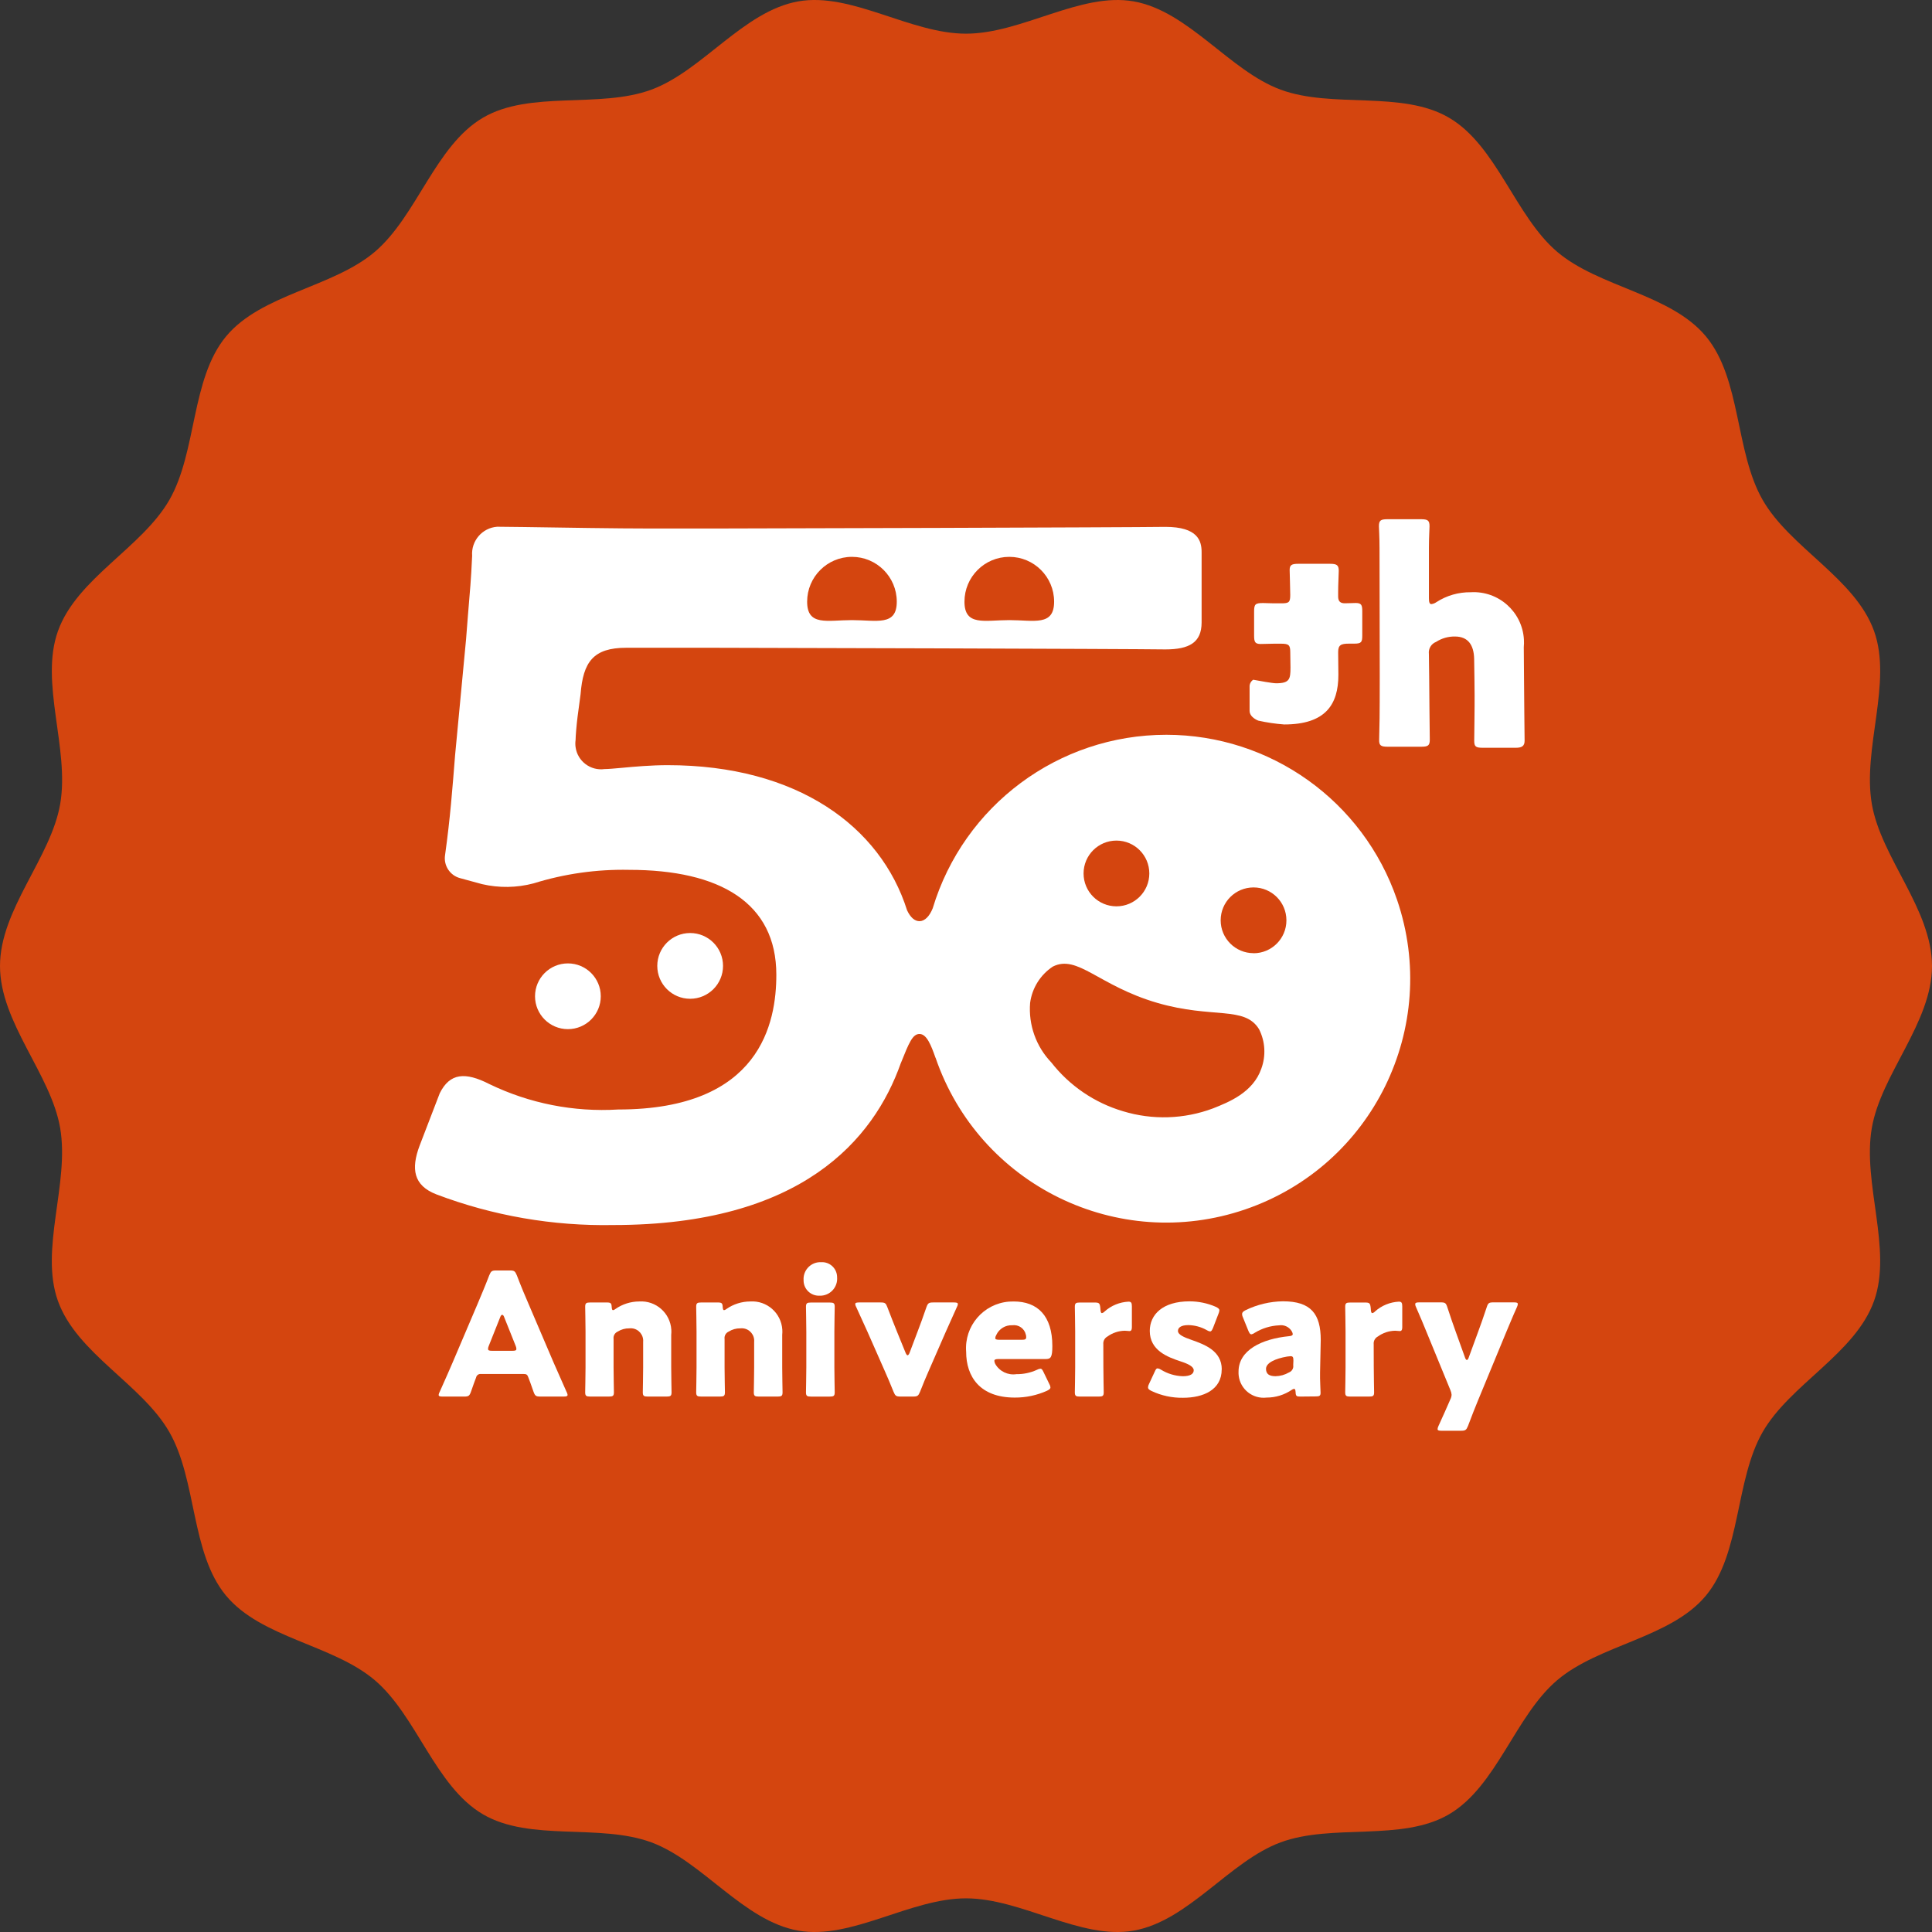 <?xml version="1.0" encoding="UTF-8"?>
<svg id="_レイヤー_1" data-name="レイヤー_1" xmlns="http://www.w3.org/2000/svg" xmlns:xlink="http://www.w3.org/1999/xlink" version="1.1" viewBox="0 0 130 130">
  <rect x="0" y="0" width="130" height="130" fill="#333333" stroke="none"/>
  <!-- Generator: Adobe Illustrator 29.4.0, SVG Export Plug-In . SVG Version: 2.1.0 Build 152)  -->
  <defs>
    <style>
      .st0 {
        fill: none;
      }

      .st1 {
        fill: #fff;
      }

      .st2 {
        fill: #d4450f;
      }

      .st3 {
        clip-path: url(#clippath);
      }
    </style>
    <clipPath id="clippath">
      <rect class="st0" width="130" height="130"/>
    </clipPath>
  </defs>
  <g id="_グループ_392" data-name="グループ_392">
    <g class="st3">
      <g id="_グループ_391" data-name="グループ_391">
        <path id="_パス_1859" data-name="パス_1859" class="st2" d="M130,65c0,3.81-3.424,7.27-4.05,10.9-.644,3.731,1.4,8.165.147,11.646-1.272,3.542-5.659,5.606-7.5,8.826-1.855,3.251-1.438,8.13-3.806,10.989s-7.191,3.292-10.018,5.7-4.064,7.137-7.27,9.018c-3.176,1.863-7.842.6-11.335,1.889-3.433,1.267-6.2,5.286-9.882,5.939-3.579.636-7.53-2.172-11.288-2.172s-7.71,2.808-11.288,2.172c-3.681-.653-6.449-4.672-9.882-5.939-3.493-1.289-8.159-.026-11.335-1.89-3.206-1.88-4.45-6.617-7.27-9.018s-7.643-2.834-10.018-5.7-1.95-7.74-3.805-10.99c-1.838-3.221-6.224-5.284-7.5-8.826-1.25-3.48.791-7.914.147-11.646-.623-3.628-4.047-7.087-4.047-10.898s3.424-7.27,4.05-10.9c.644-3.731-1.4-8.165-.147-11.646,1.272-3.542,5.659-5.606,7.5-8.826,1.855-3.251,1.438-8.13,3.806-10.989s7.191-3.292,10.018-5.7,4.064-7.137,7.27-9.018c3.176-1.863,7.842-.6,11.335-1.889,3.433-1.267,6.2-5.286,9.882-5.939,3.576-.635,7.527,2.173,11.286,2.173s7.71-2.808,11.288-2.172c3.681.653,6.449,4.672,9.882,5.939,3.493,1.289,8.159.026,11.335,1.89,3.206,1.88,4.45,6.617,7.27,9.018,2.82,2.401,7.643,2.834,10.018,5.7s1.951,7.738,3.806,10.988c1.838,3.221,6.224,5.284,7.5,8.826,1.25,3.48-.791,7.914-.147,11.646.624,3.629,4.048,7.089,4.048,10.899"/>
      </g>
    </g>
  </g>
  <g id="_グループ_28" data-name="グループ_28">
    <g id="_グループ_1" data-name="グループ_1">
      <path id="_パス_1" data-name="パス_1" class="st1" d="M32.368,92.453c-.158-.021-.305.085-.334.242-.08.219-.172.437-.345.955-.1.276-.161.322-.46.322h-1.448c-.184,0-.265-.023-.265-.115.008-.071.032-.139.069-.2.426-.955.656-1.473.852-1.933l1.691-3.97c.219-.529.495-1.162.794-1.945.115-.276.172-.322.472-.322h.909c.3,0,.357.046.472.322.3.783.575,1.438.782,1.91l1.691,3.958c.219.506.449,1.024.874,1.979.037.061.061.129.069.2,0,.092-.08.115-.265.115h-1.566c-.3,0-.357-.046-.46-.322-.173-.518-.265-.736-.345-.955-.069-.2-.127-.242-.334-.242h-2.853ZM32.886,90.566c-.029.063-.044.131-.046.2,0,.1.081.126.265.126h1.376c.184,0,.265-.023.265-.126-.002-.069-.017-.137-.046-.2l-.782-1.956c-.034-.092-.08-.138-.126-.138s-.092.046-.127.138l-.779,1.956Z"/>
      <path id="_パス_2" data-name="パス_2" class="st1" d="M41.286,92.016c0,.472.023,1.588.023,1.668,0,.241-.069.287-.333.287h-1.266c-.265,0-.334-.046-.334-.287,0-.081.023-1.2.023-1.668v-2.419c0-.472-.023-1.588-.023-1.668,0-.242.069-.288.334-.288h1.127c.253,0,.311.046.322.3.012.15.035.219.092.219.06-.012.116-.04.161-.081.469-.328,1.028-.504,1.6-.506,1.12-.073,2.087.776,2.159,1.896.008.116.005.232-.007.348v2.2c0,.472.023,1.588.023,1.668,0,.241-.069.287-.334.287h-1.266c-.265,0-.334-.046-.334-.287,0-.081.023-1.2.023-1.668v-1.726c.041-.462-.3-.87-.762-.911-.057-.005-.113-.004-.17.002-.276-.005-.548.071-.782.219-.192.085-.305.287-.276.495v1.92Z"/>
      <path id="_パス_3" data-name="パス_3" class="st1" d="M48.755,92.016c0,.472.023,1.588.023,1.668,0,.241-.069.287-.333.287h-1.266c-.265,0-.334-.046-.334-.287,0-.081.023-1.2.023-1.668v-2.419c0-.472-.023-1.588-.023-1.668,0-.242.069-.288.334-.288h1.127c.253,0,.311.046.322.3.012.15.035.219.092.219.06-.012.116-.04.161-.081.469-.328,1.028-.504,1.6-.506,1.12-.073,2.087.776,2.159,1.896.008.116.005.232-.007.348v2.2c0,.472.023,1.588.023,1.668,0,.241-.069.287-.334.287h-1.266c-.265,0-.334-.046-.334-.287,0-.081.023-1.2.023-1.668v-1.726c.041-.462-.3-.87-.762-.911-.057-.005-.113-.004-.17.002-.276-.005-.548.071-.782.219-.192.085-.305.287-.276.495v1.92Z"/>
      <path id="_パス_4" data-name="パス_4" class="st1" d="M56.326,85.941c.055.629-.41,1.184-1.04,1.24-.048.004-.097.005-.145.003-.567.023-1.046-.418-1.069-.985,0-.021-.001-.041,0-.062-.042-.625.431-1.165,1.056-1.207.043-.003.086-.003.129-.001.559-.031,1.038.397,1.068.956.001.019.002.038.002.057M54.566,93.973c-.265,0-.334-.046-.334-.288,0-.08.023-1.2.023-1.668v-2.416c0-.472-.023-1.588-.023-1.669,0-.241.069-.287.334-.287h1.266c.265,0,.334.046.334.287,0,.081-.023,1.2-.023,1.669v2.416c0,.472.023,1.588.023,1.668,0,.242-.069.288-.334.288h-1.266Z"/>
      <path id="_パス_5" data-name="パス_5" class="st1" d="M62.495,92.234c-.207.483-.38.874-.587,1.415-.115.276-.173.322-.472.322h-.84c-.3,0-.357-.046-.472-.322-.219-.541-.391-.955-.587-1.392l-1.162-2.635c-.207-.46-.426-.944-.759-1.668-.037-.061-.061-.129-.069-.2,0-.092.08-.115.265-.115h1.438c.3,0,.357.046.46.322.253.656.449,1.162.633,1.611l.6,1.473c.046.1.092.15.127.15s.092-.058.127-.15l.552-1.461c.173-.449.357-.955.587-1.623.1-.276.161-.322.46-.322h1.392c.184,0,.265.023.265.115-.008.071-.032.139-.069.2-.322.725-.541,1.208-.748,1.668l-1.141,2.612Z"/>
      <path id="_パス_6" data-name="パス_6" class="st1" d="M70.603,93.12c.042.071.069.149.08.23,0,.092-.069.15-.23.23-.683.308-1.425.465-2.175.46-2.347,0-3.268-1.415-3.268-3.084-.133-1.731,1.162-3.242,2.893-3.374.102-.008.205-.011.307-.009,1.6,0,2.6.955,2.6,3,0,.782-.115.874-.46.874h-3.176c-.184,0-.265.035-.265.127.006.07.025.138.058.2.287.503.854.777,1.427.69.472.006.939-.092,1.369-.287.075-.041.157-.069.242-.081.092,0,.138.069.219.242l.379.782ZM69.05,89.979c.002-.059-.006-.117-.023-.173-.093-.415-.488-.689-.909-.633-.461-.023-.889.237-1.081.656-.039.063-.062.134-.069.207,0,.081.081.115.265.115h1.53c.207,0,.288-.034.288-.173"/>
      <path id="_パス_7" data-name="パス_7" class="st1" d="M74.244,92.016c0,.472.023,1.588.023,1.669,0,.241-.069.287-.333.287h-1.277c-.265,0-.334-.046-.334-.287,0-.081.023-1.2.023-1.669v-2.416c0-.472-.023-1.588-.023-1.668,0-.242.069-.288.334-.288h1c.3,0,.345.046.38.345l.011.138c.012.15.035.23.1.23.072-.017.137-.057.184-.115.443-.395,1.007-.626,1.6-.656.184,0,.23.08.23.322v1.381c0,.127-.012.276-.161.276-.08,0-.242-.023-.311-.023-.422.006-.833.142-1.174.391-.188.101-.297.305-.276.518l.004,1.565Z"/>
      <path id="_パス_8" data-name="パス_8" class="st1" d="M82.206,92.143c0,1.381-1.243,1.91-2.6,1.91-.736.013-1.464-.144-2.129-.46-.161-.081-.23-.138-.23-.242.006-.081.029-.159.069-.23l.38-.817c.069-.161.115-.23.2-.23.083.013.161.044.23.092.441.27.944.421,1.461.437.495,0,.736-.15.736-.4s-.38-.437-.886-.6c-.874-.288-2.071-.736-2.071-2.048,0-1.093.863-1.991,2.669-1.991.61,0,1.213.124,1.772.368.161.081.242.138.242.242-.007.076-.027.15-.058.219l-.368.955c-.069.161-.115.241-.2.241-.083-.013-.161-.044-.23-.092-.377-.211-.799-.326-1.231-.334-.495,0-.7.173-.7.391,0,.253.4.426.9.6.92.322,2.048.748,2.048,1.991"/>
      <path id="_パス_9" data-name="パス_9" class="st1" d="M87.489,93.972c-.253,0-.3-.035-.311-.3-.012-.15-.035-.219-.1-.219-.059.009-.114.033-.161.069-.499.338-1.088.519-1.691.518-.926.111-1.766-.55-1.877-1.475-.011-.091-.014-.182-.01-.274,0-1.438,1.553-2.2,3.395-2.382.173-.012.253-.058.253-.15-.012-.072-.039-.14-.08-.2-.18-.282-.509-.431-.84-.38-.582.026-1.148.201-1.645.506-.064.051-.139.085-.219.1-.081,0-.127-.069-.2-.23l-.368-.909c-.036-.068-.055-.143-.058-.219,0-.115.058-.173.23-.265.786-.383,1.646-.588,2.52-.6,1.887,0,2.543.851,2.543,2.6l-.046,2.2c-.012.437.034,1.208.034,1.358,0,.2-.069.242-.322.242l-1.047.01ZM86.833,91.256c-.073.003-.147.011-.219.023-.806.138-1.427.426-1.427.828,0,.357.23.495.644.495.317-.006.626-.093.9-.253.202-.075.322-.283.287-.495l.012-.3c0-.23-.034-.3-.2-.3"/>
      <path id="_パス_10" data-name="パス_10" class="st1" d="M92.438,92.016c0,.472.023,1.588.023,1.669,0,.241-.069.287-.334.287h-1.277c-.265,0-.334-.046-.334-.287,0-.081.023-1.2.023-1.669v-2.416c0-.472-.023-1.588-.023-1.668,0-.242.069-.288.334-.288h1c.3,0,.345.046.38.345l.011.138c.012.15.035.23.1.23.072-.017.137-.057.184-.115.443-.395,1.007-.626,1.6-.656.184,0,.23.08.23.322v1.381c0,.127-.011.276-.161.276-.08,0-.242-.023-.311-.023-.422.006-.833.142-1.174.391-.188.101-.297.305-.276.518l.005,1.565Z"/>
      <path id="_パス_11" data-name="パス_11" class="st1" d="M99.422,94.305c-.184.449-.368.909-.644,1.645-.115.276-.173.322-.472.322h-1.31c-.184,0-.265-.023-.265-.115.007-.07.027-.137.058-.2.345-.748.552-1.231.725-1.622l.069-.161c.054-.099.085-.209.092-.322-.009-.107-.036-.213-.08-.311l-1.611-3.924c-.207-.518-.4-.966-.7-1.657-.034-.062-.054-.13-.058-.2,0-.1.08-.126.265-.126h1.45c.3,0,.357.046.449.333.219.668.38,1.139.564,1.646l.633,1.76c.034.092.081.138.115.138s.081-.046.115-.138l.644-1.76c.184-.495.345-.955.575-1.646.092-.287.15-.333.449-.333h1.381c.184,0,.265.023.265.115-.007.07-.027.137-.058.2-.322.713-.506,1.185-.714,1.668l-1.937,4.688Z"/>
      <path id="_パス_12" data-name="パス_12" class="st1" d="M84.082,46.213c-.008-.19.085-.371.244-.475l.324.057s.955.181,1.218.181c.912,0,.966-.285.966-1.064l-.015-1.029c0-.475-.1-.57-.608-.57h-.486c-.264,0-.628.019-.892.019-.385,0-.447-.133-.447-.57v-1.615c0-.494.081-.57.608-.57.162,0,.507.019.73.019h.506c.507,0,.588-.076.588-.57,0-.456-.04-1.425-.04-1.672,0-.342.142-.418.588-.418h2.108c.466,0,.608.076.608.475,0,.247-.041.893-.041,1.426v.3c0,.342.163.456.447.456.264,0,.547-.019.73-.019.385,0,.446.133.446.551v1.633c0,.456-.061.551-.548.551h-.344c-.548,0-.73.095-.73.57l.015,1.524c0,2.013-.871,3.344-3.649,3.344-.585-.044-1.166-.13-1.738-.257,0,0-.588-.209-.588-.665v-1.612Z"/>
      <path id="_パス_13" data-name="パス_13" class="st1" d="M96.166,45.52c0,.779.041,4.118.041,4.251,0,.4-.122.475-.588.475h-2.231c-.466,0-.6-.076-.588-.475.024-.93.04-1.461.04-4.251l-.015-8.636c0-.779-.04-1.339-.04-1.472,0-.4.121-.475.587-.475h2.23c.466,0,.588.076.588.475,0,.19-.041.712-.041,1.472v3.366c0,.266.041.4.162.4.124-.015.242-.061.343-.134.688-.445,1.492-.676,2.311-.665,1.866-.109,3.468,1.316,3.576,3.182.01.173.007.346-.009.518l.016,2.114c0,.779.039,4.043.039,4.176,0,.361-.186.475-.588.475h-2.23c-.466,0-.572-.076-.572-.475,0-.133.032-2.446.025-3.049s-.011-1.658-.03-2.462c-.022-.929-.408-1.5-1.292-1.5-.449-.008-.89.118-1.267.361-.331.128-.531.465-.486.817l.019,1.512Z"/>
      <path id="_パス_14" data-name="パス_14" class="st1" d="M40.425,67.037c0,1.222-.99,2.212-2.212,2.212-1.222,0-2.212-.99-2.212-2.212s.99-2.212,2.212-2.212h0c1.222,0,2.212.99,2.212,2.212"/>
      <path id="_パス_15" data-name="パス_15" class="st1" d="M48.651,64.993c0,1.222-.99,2.212-2.212,2.212-1.222,0-2.212-.99-2.212-2.212,0-1.222.99-2.212,2.212-2.212h0c1.222,0,2.212.99,2.212,2.212"/>
      <path id="_パス_16" data-name="パス_16" class="st1" d="M78.474,49.442c-7.24,0-13.624,4.745-15.714,11.676-.211.528-.528.854-.87.866s-.637-.263-.856-.734c-1.784-5.638-7.38-9.764-16.112-9.764-1.094,0-2.234.1-3.067.179-.527.048-.944.084-1.178.084-.945.13-1.818-.53-1.948-1.476-.022-.157-.022-.316,0-.472,0-.258.072-1.1.136-1.587l.2-1.5c.169-2.178.858-3.127,3.074-3.127h5.838c2.582,0,27.879.071,30.436.11,1.6,0,2.44-.458,2.44-1.811v-4.734c0-.759-.249-1.7-2.44-1.7-2.557.039-27.855.11-30.436.11h-4.18c-2.354,0-5.926-.06-8.607-.1-1.32-.018-1.456-.019-1.739-.019-1.005.076-1.758.952-1.682,1.957-.083,1.8-.13,2.1-.286,4.045l-.124,1.58-.736,7.774c-.183,2.275-.324,4.213-.676,6.735-.112.705.33,1.38,1.022,1.558l1.469.4c1.143.266,2.334.248,3.469-.053,2.078-.647,4.247-.954,6.423-.909,6.11,0,9.907,2.217,9.907,7.056,0,3.2-1.037,9.07-10.637,9.07-2.988.183-5.972-.405-8.667-1.708-1.635-.836-2.666-.749-3.345.617l-1.355,3.526c-.582,1.551-.42,2.674,1.123,3.273,3.804,1.443,7.85,2.144,11.918,2.066,12.643,0,17.518-5.737,19.341-10.9v.006c.547-1.361.789-1.981,1.275-1.961.471.019.76.755,1.059,1.606v-.015c2.935,8.575,12.265,13.147,20.84,10.212,8.575-2.935,13.147-12.265,10.212-20.84-2.272-6.637-8.511-11.096-15.527-11.096M67.913,37.469c1.666,0,3.016,1.35,3.016,3.016s-1.35,1.241-3.016,1.241-3.016.425-3.016-1.241,1.35-3.016,3.016-3.016M57.326,37.469c1.666,0,3.016,1.35,3.016,3.016,0,0,0,0,0,0,0,1.665-1.35,1.241-3.016,1.241s-3.015.425-3.015-1.241c0-1.664,1.348-3.014,3.012-3.016M75.123,56.561c1.222,0,2.212.99,2.212,2.212s-.99,2.212-2.212,2.212-2.212-.99-2.212-2.212.99-2.212,2.212-2.212h0M84.873,71.903c-.554,1.609-2.192,2.258-3.249,2.677-1.945.73-4.077.797-6.065.191-1.91-.566-3.595-1.714-4.821-3.284-1.025-1.07-1.543-2.528-1.424-4.005.132-.995.687-1.885,1.523-2.441,1.673-.845,3.082,1.291,7.04,2.442,3.724,1.083,5.873.179,6.844,1.774.414.823.469,1.781.152,2.646M84.348,64.137c-1.222,0-2.212-.99-2.212-2.212,0-1.222.99-2.212,2.212-2.212s2.212.99,2.212,2.212c0,.002,0,.003,0,.005,0,1.222-.99,2.212-2.212,2.212"/>
    </g>
  </g>
</svg>